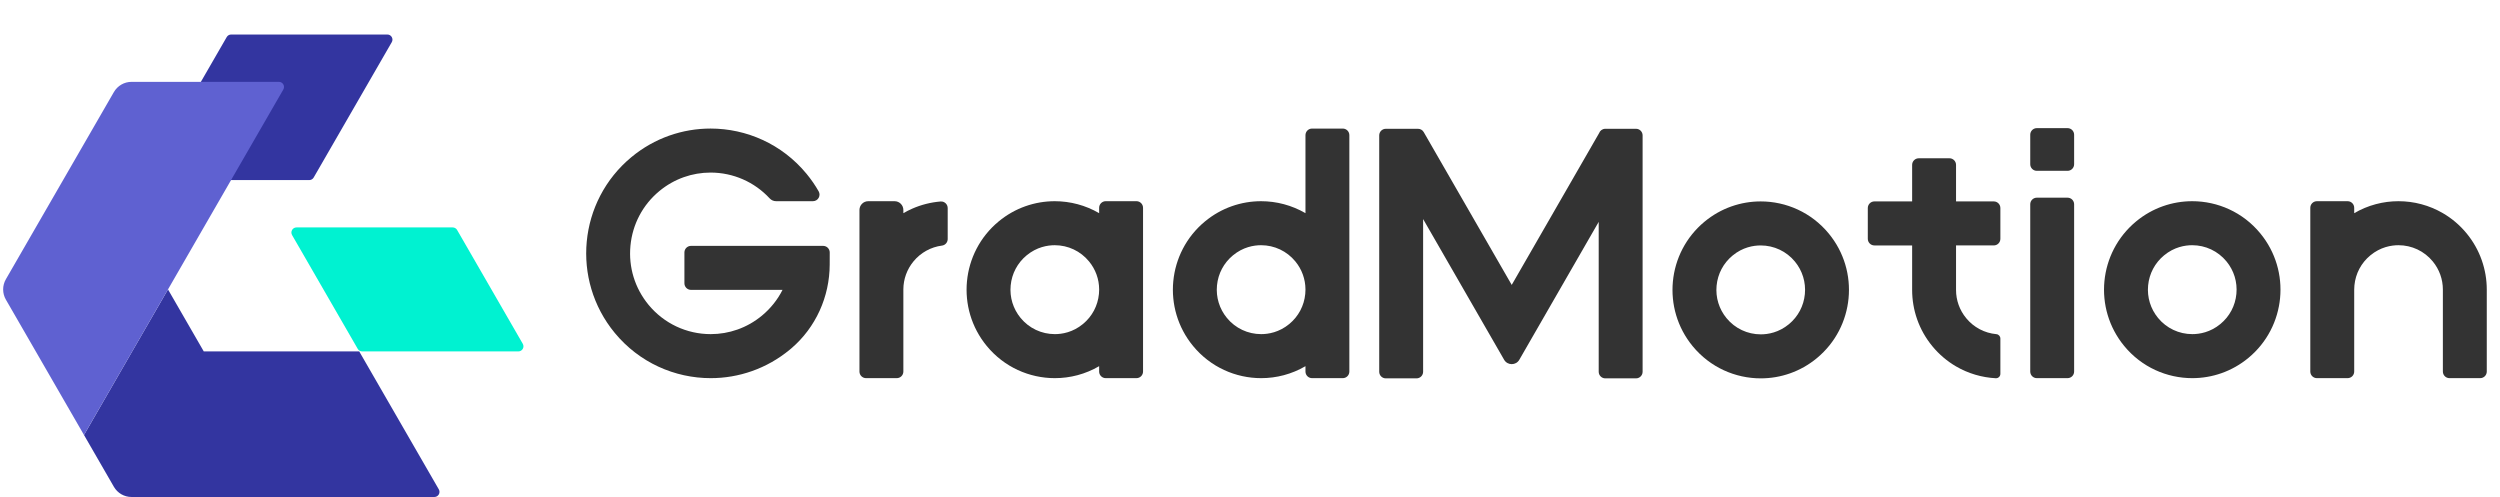 <svg width="166" height="33" viewBox="0 0 166 33" fill="none" xmlns="http://www.w3.org/2000/svg">
<g clip-path="url(#clip0_550_311)">
<path d="M116.91 16.297C117.793 16.297 118.621 16.687 119.183 17.369C119.683 17.977 119.918 18.744 119.843 19.529C119.768 20.314 119.393 21.022 118.787 21.524C118.112 22.083 117.397 22.201 116.916 22.201C116.033 22.201 115.204 21.81 114.643 21.128C114.142 20.52 113.907 19.753 113.982 18.968C114.057 18.183 114.432 17.475 115.038 16.973C115.713 16.414 116.428 16.297 116.91 16.297ZM116.909 13.374C115.596 13.374 114.274 13.815 113.182 14.719C110.687 16.785 110.335 20.487 112.395 22.989C113.554 24.396 115.228 25.123 116.916 25.123C118.229 25.123 119.551 24.683 120.643 23.778C123.138 21.712 123.49 18.009 121.43 15.508C120.271 14.101 118.597 13.374 116.909 13.374Z" fill="#333333"/>
<path d="M145.563 16.282C146.446 16.282 147.274 16.673 147.836 17.355C148.337 17.963 148.571 18.73 148.496 19.515C148.422 20.299 148.047 21.008 147.44 21.51C146.766 22.069 146.05 22.186 145.569 22.186C144.686 22.186 143.857 21.796 143.296 21.114C142.795 20.506 142.561 19.739 142.635 18.954C142.71 18.169 143.085 17.46 143.692 16.958C144.366 16.4 145.082 16.282 145.563 16.282ZM145.563 13.36C144.249 13.36 142.927 13.8 141.835 14.705C139.341 16.77 138.988 20.473 141.048 22.975C142.207 24.382 143.881 25.109 145.569 25.109C146.883 25.109 148.204 24.668 149.296 23.764C151.791 21.698 152.143 17.995 150.083 15.494C148.925 14.087 147.25 13.36 145.563 13.36Z" fill="#333333"/>
<path d="M108.632 8.551H106.592C106.585 8.551 106.578 8.552 106.571 8.552C106.57 8.552 106.569 8.552 106.568 8.552C106.39 8.562 106.24 8.678 106.181 8.839L100.378 18.918L94.535 8.771C94.454 8.63 94.308 8.552 94.156 8.552C94.14 8.552 94.124 8.552 94.107 8.554C94.091 8.553 94.075 8.552 94.058 8.552H92.017C91.776 8.552 91.58 8.748 91.58 8.99V24.685C91.58 24.927 91.776 25.123 92.017 25.123H94.058C94.299 25.123 94.495 24.927 94.495 24.685V14.546L98.695 21.841L99.873 23.887C99.985 24.082 100.182 24.179 100.378 24.179C100.574 24.179 100.771 24.082 100.883 23.887L102.061 21.841L106.154 14.732V24.685C106.154 24.927 106.35 25.123 106.592 25.123H108.632C108.873 25.123 109.069 24.927 109.069 24.685V8.99C109.069 8.748 108.873 8.551 108.632 8.551Z" fill="#333333"/>
<path d="M55.092 17.562C55.088 19.7 54.169 21.744 52.545 23.131C52.513 23.158 52.481 23.185 52.449 23.212C50.908 24.487 49.044 25.109 47.191 25.109C44.811 25.109 42.449 24.083 40.815 22.099C37.909 18.57 38.406 13.348 41.925 10.434C43.465 9.158 45.329 8.536 47.182 8.536C49.563 8.536 51.925 9.562 53.559 11.546C53.862 11.915 54.129 12.302 54.358 12.703C54.526 12.995 54.314 13.359 53.978 13.359H51.532C51.37 13.359 51.215 13.291 51.105 13.172C50.094 12.08 48.681 11.459 47.182 11.459C46.574 11.459 45.976 11.561 45.406 11.763C44.816 11.972 44.27 12.283 43.781 12.687C42.679 13.599 41.998 14.887 41.862 16.313C41.726 17.739 42.153 19.133 43.062 20.238C44.082 21.476 45.587 22.186 47.191 22.186C47.8 22.186 48.398 22.084 48.967 21.882C49.557 21.674 50.104 21.363 50.593 20.958C51.17 20.48 51.632 19.899 51.96 19.248H45.883C45.641 19.248 45.445 19.052 45.445 18.81V16.764C45.445 16.522 45.641 16.326 45.883 16.326H54.656C54.898 16.326 55.094 16.522 55.094 16.764L55.092 17.562Z" fill="#333333"/>
<path d="M86.683 8.975V14.154C85.78 13.629 84.76 13.36 83.735 13.36C82.422 13.36 81.1 13.801 80.008 14.705C77.513 16.771 77.161 20.474 79.221 22.975C80.38 24.382 82.054 25.109 83.742 25.109C84.754 25.109 85.77 24.848 86.683 24.314V24.671C86.683 24.913 86.879 25.109 87.12 25.109H89.16C89.402 25.109 89.597 24.913 89.597 24.671V8.975C89.597 8.733 89.402 8.537 89.16 8.537H87.12C86.879 8.537 86.683 8.733 86.683 8.975ZM86.669 19.515C86.595 20.299 86.219 21.008 85.613 21.51C84.938 22.069 84.223 22.186 83.742 22.186C82.859 22.186 82.03 21.796 81.469 21.114C80.968 20.506 80.733 19.739 80.808 18.954C80.883 18.169 81.258 17.461 81.864 16.959C82.539 16.4 83.254 16.282 83.736 16.282C84.619 16.282 85.447 16.673 86.009 17.355C86.445 17.884 86.679 18.535 86.683 19.213V19.234C86.683 19.327 86.678 19.421 86.669 19.515H86.669Z" fill="#333333"/>
<path d="M72.983 13.798V14.154C72.081 13.629 71.061 13.36 70.036 13.36C68.722 13.36 67.401 13.801 66.309 14.705C63.814 16.771 63.462 20.474 65.522 22.975C66.681 24.382 68.355 25.109 70.043 25.109C71.054 25.109 72.071 24.848 72.983 24.314V24.671C72.983 24.913 73.179 25.109 73.421 25.109H75.461C75.702 25.109 75.898 24.913 75.898 24.671V13.798C75.898 13.556 75.702 13.359 75.461 13.359H73.421C73.179 13.359 72.983 13.556 72.983 13.798ZM72.97 19.515C72.895 20.299 72.52 21.008 71.914 21.51C71.239 22.069 70.524 22.186 70.043 22.186C69.159 22.186 68.331 21.796 67.77 21.114C67.269 20.506 67.034 19.739 67.109 18.954C67.184 18.169 67.559 17.461 68.165 16.958C68.84 16.4 69.555 16.282 70.037 16.282C70.92 16.282 71.748 16.673 72.309 17.355C72.746 17.884 72.98 18.535 72.984 19.213V19.234C72.984 19.327 72.979 19.421 72.97 19.515H72.97Z" fill="#333333"/>
<path d="M159.26 13.36C158.248 13.36 157.232 13.621 156.319 14.155V13.798C156.319 13.556 156.123 13.36 155.882 13.36H153.842C153.6 13.36 153.404 13.556 153.404 13.798V24.671C153.404 24.913 153.6 25.109 153.842 25.109H155.882C156.123 25.109 156.319 24.913 156.319 24.671V19.234C156.319 19.141 156.324 19.048 156.333 18.954C156.407 18.169 156.782 17.46 157.389 16.958C158.063 16.4 158.779 16.282 159.26 16.282C160.143 16.282 160.972 16.673 161.533 17.355C161.972 17.888 162.207 18.545 162.207 19.229V24.671C162.207 24.913 162.403 25.109 162.644 25.109H164.685C164.926 25.109 165.122 24.913 165.122 24.671V19.231C165.122 17.914 164.682 16.589 163.781 15.494C163.326 14.941 162.791 14.494 162.207 14.154C161.305 13.628 160.285 13.36 159.26 13.36Z" fill="#333333"/>
<path d="M62.927 13.816V15.873C62.927 16.092 62.766 16.279 62.549 16.307C61.812 16.402 61.137 16.773 60.657 17.355C60.221 17.885 59.987 18.535 59.983 19.213V24.671C59.983 24.913 59.787 25.109 59.546 25.109H57.506C57.264 25.109 57.068 24.913 57.068 24.671V13.944C57.068 13.621 57.329 13.36 57.651 13.36H59.4C59.722 13.36 59.983 13.621 59.983 13.944V14.155C60.173 14.044 60.369 13.944 60.568 13.857C61.169 13.592 61.808 13.432 62.456 13.379C62.71 13.358 62.927 13.561 62.927 13.816Z" fill="#333333"/>
<path d="M129.444 10.51H127.404C127.162 10.51 126.966 10.706 126.966 10.948V13.374H124.46C124.218 13.374 124.022 13.57 124.022 13.812V15.858C124.022 16.1 124.218 16.297 124.46 16.297H126.966V19.252C126.966 20.569 127.406 21.894 128.308 22.989C128.763 23.541 129.298 23.989 129.881 24.329C130.693 24.802 131.6 25.067 132.52 25.115C132.525 25.115 132.53 25.115 132.536 25.115C132.695 25.115 132.825 24.985 132.825 24.823V22.479C132.825 22.327 132.71 22.202 132.559 22.188C131.778 22.117 131.059 21.74 130.556 21.128C130.116 20.594 129.881 19.938 129.881 19.254V16.296H132.388C132.629 16.296 132.825 16.1 132.825 15.858V13.812C132.825 13.57 132.629 13.374 132.388 13.374H129.881V10.948C129.881 10.706 129.685 10.509 129.444 10.509V10.51Z" fill="#333333"/>
<path d="M137.285 13.126H135.245C135.003 13.126 134.808 13.322 134.808 13.564V24.671C134.808 24.913 135.003 25.109 135.245 25.109H137.285C137.527 25.109 137.722 24.913 137.722 24.671V13.564C137.722 13.322 137.527 13.126 137.285 13.126Z" fill="#333333"/>
<path d="M137.285 8.508H135.245C135.003 8.508 134.808 8.704 134.808 8.946V10.905C134.808 11.146 135.003 11.343 135.245 11.343H137.285C137.527 11.343 137.722 11.146 137.722 10.905V8.946C137.722 8.704 137.527 8.508 137.285 8.508Z" fill="#333333"/>
</g>
<g clip-path="url(#clip1_550_311)">
<path d="M25.721 2.292C25.981 2.292 26.144 2.574 26.014 2.8L20.827 11.789C20.767 11.893 20.655 11.958 20.534 11.958H10.16C9.9 11.958 9.737 11.676 9.867 11.45L15.054 2.461C15.114 2.357 15.226 2.292 15.347 2.292H25.721Z" fill="#3335A0"/>
<path d="M34.712 22.827C34.842 23.052 34.679 23.334 34.419 23.334H24.047C23.927 23.334 23.815 23.27 23.754 23.165L19.394 15.609C19.264 15.383 19.427 15.101 19.688 15.101H30.059C30.18 15.101 30.292 15.166 30.352 15.271L34.712 22.827Z" fill="#00F2D1"/>
<path d="M29.137 32.493C29.267 32.718 29.104 33 28.843 33H8.734C8.251 33 7.803 32.742 7.562 32.323L5.577 28.883L8.777 23.334L11.155 19.217L13.53 23.334H23.852L29.137 32.493Z" fill="#3335A0"/>
<path d="M18.52 5.435C18.78 5.435 18.943 5.717 18.813 5.943L13.528 15.101L11.155 19.217L8.778 23.334L5.577 28.883L2.375 23.334L0.39 19.895C0.149 19.477 0.149 18.961 0.39 18.542L2.375 15.101L5.577 9.553L7.562 6.113C7.804 5.694 8.251 5.435 8.735 5.435H18.52Z" fill="#5F61D1"/>
</g>
<defs>
<clipPath id="clip0_550_311">
<rect width="126.199" height="16.616" fill="white" transform="translate(38.923 8.508)"/>
</clipPath>
<clipPath id="clip1_550_311">
<rect width="35.877" height="33" fill="white"/>
</clipPath>
</defs>
</svg>
